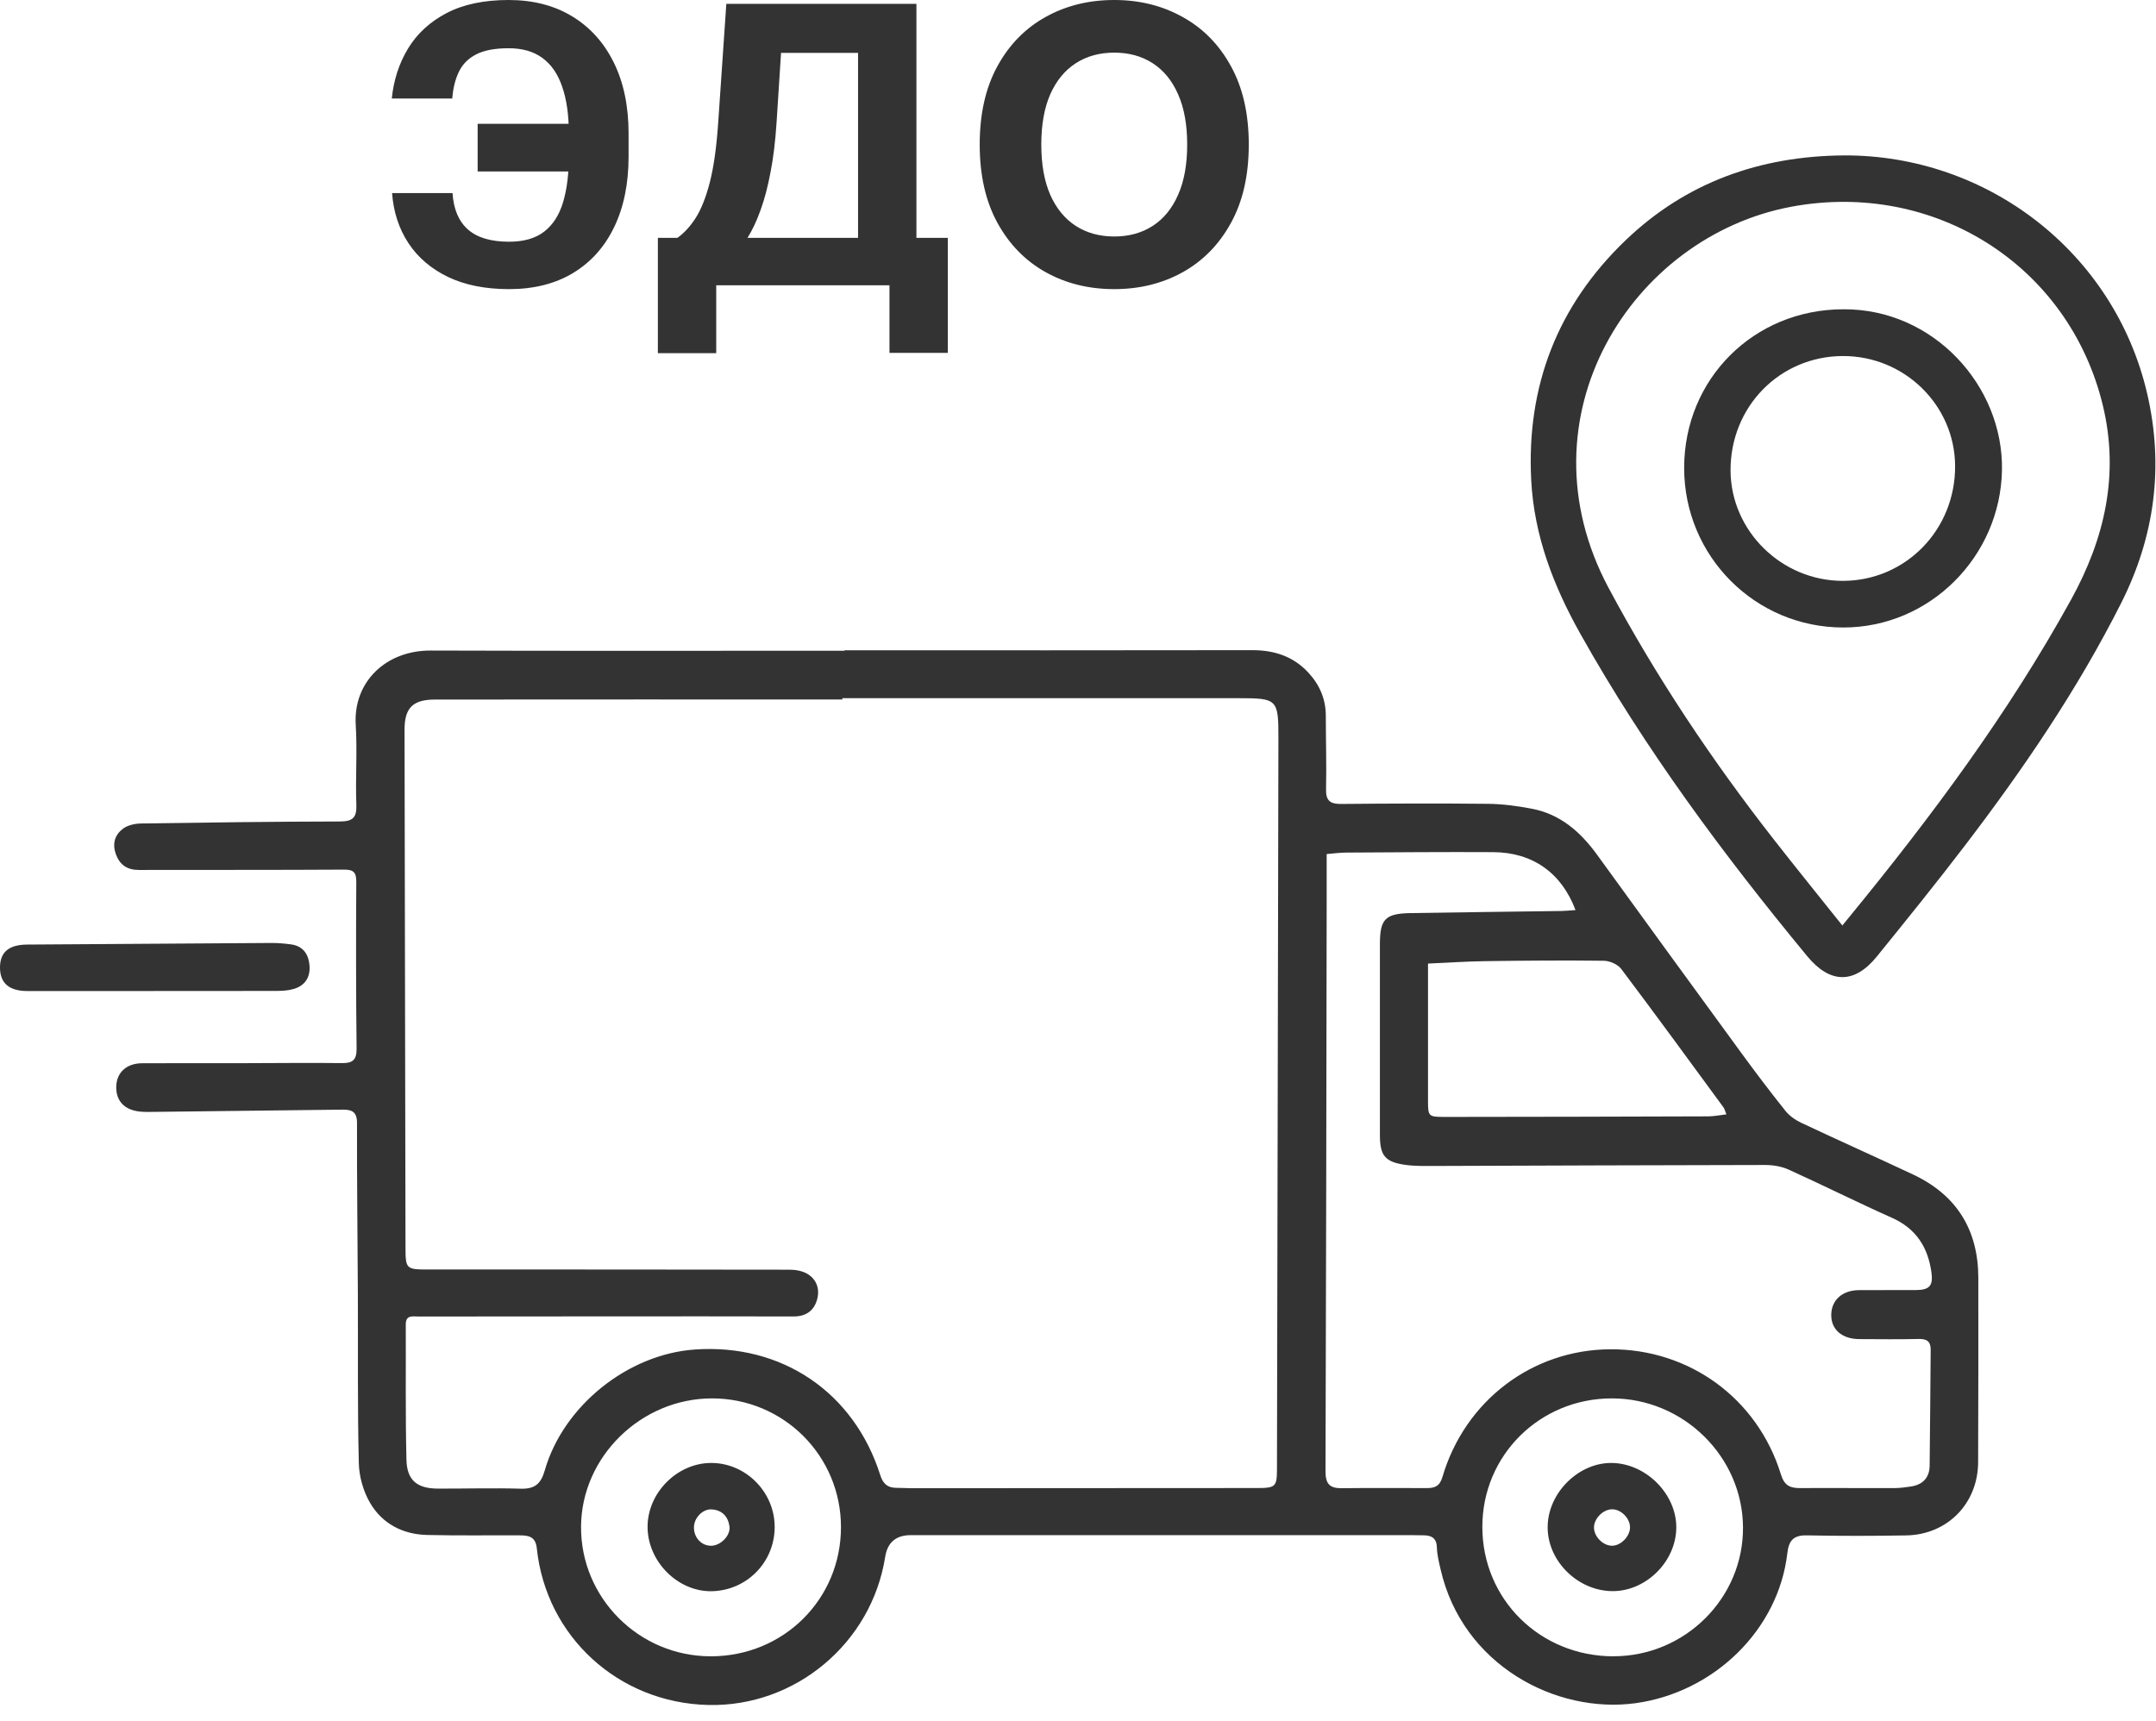 <?xml version="1.0" encoding="UTF-8"?>
<svg xmlns="http://www.w3.org/2000/svg" width="129" height="103" viewBox="0 0 129 103" fill="none">
  <path d="M50.531 38.917C58.658 38.917 66.783 38.924 74.91 38.909C76.24 38.906 77.383 39.276 78.29 40.261C78.957 40.984 79.326 41.834 79.327 42.834C79.329 44.3 79.374 45.766 79.341 47.23C79.326 47.917 79.586 48.119 80.244 48.113C83.175 48.085 86.107 48.074 89.039 48.105C89.904 48.114 90.779 48.233 91.632 48.394C93.347 48.713 94.561 49.778 95.558 51.152C98.418 55.101 101.287 59.043 104.164 62.981C105.027 64.163 105.909 65.331 106.823 66.474C107.067 66.78 107.426 67.031 107.784 67.199C110.006 68.247 112.251 69.247 114.473 70.293C117.076 71.52 118.364 73.604 118.369 76.474C118.375 80.151 118.371 83.829 118.357 87.506C118.347 89.975 116.522 91.845 114.052 91.887C112.072 91.921 110.091 91.925 108.111 91.884C107.318 91.867 107.03 92.188 106.943 92.941C106.413 97.559 102.53 101.287 97.857 101.928C93.12 102.58 87.505 99.668 86.192 93.905C86.095 93.481 85.985 93.049 85.974 92.618C85.962 92.07 85.677 91.891 85.203 91.881C84.689 91.87 84.174 91.871 83.66 91.871C73.939 91.871 64.219 91.871 54.498 91.871C53.611 91.871 53.1 92.304 52.964 93.169C52.149 98.336 47.588 102.157 42.378 102.035C37.013 101.91 32.669 97.949 32.117 92.646C32.044 91.956 31.622 91.885 31.105 91.884C29.253 91.874 27.402 91.905 25.552 91.861C24.101 91.825 22.878 91.191 22.148 89.95C21.739 89.256 21.488 88.37 21.469 87.563C21.387 84.197 21.427 80.827 21.412 77.459C21.396 74.039 21.352 70.62 21.361 67.199C21.363 66.414 20.915 66.4 20.367 66.408C16.664 66.454 12.963 66.499 9.259 66.54C8.951 66.543 8.639 66.554 8.335 66.519C7.414 66.411 6.919 65.851 6.957 64.99C6.994 64.169 7.582 63.635 8.5 63.63C10.506 63.621 12.512 63.629 14.518 63.626C16.497 63.623 18.479 63.598 20.458 63.621C21.116 63.629 21.344 63.422 21.336 62.734C21.298 59.417 21.298 56.099 21.318 52.782C21.321 52.203 21.153 52.038 20.577 52.043C16.488 52.067 12.399 52.055 8.311 52.063C7.604 52.063 7.156 51.759 6.923 51.086C6.707 50.461 6.889 49.938 7.374 49.583C7.656 49.378 8.079 49.287 8.44 49.281C12.399 49.221 16.36 49.17 20.32 49.162C21.083 49.162 21.353 48.955 21.322 48.159C21.261 46.567 21.384 44.967 21.285 43.377C21.128 40.804 23.094 38.923 25.763 38.932C34.018 38.96 42.273 38.943 50.528 38.943V38.915L50.531 38.917ZM50.401 41.783C50.401 41.81 50.401 41.834 50.401 41.861C42.276 41.861 34.152 41.856 26.027 41.865C24.695 41.865 24.203 42.37 24.205 43.677C24.22 53.987 24.24 64.297 24.262 74.609C24.265 75.957 24.29 75.974 25.66 75.974C32.859 75.974 40.059 75.971 47.258 75.985C47.622 75.985 48.039 76.064 48.338 76.253C48.891 76.602 49.065 77.192 48.878 77.809C48.679 78.466 48.199 78.785 47.483 78.784C43.884 78.773 40.284 78.779 36.684 78.779C32.802 78.779 28.92 78.782 25.036 78.787C24.689 78.787 24.276 78.679 24.279 79.264C24.29 81.964 24.253 84.664 24.319 87.361C24.35 88.602 24.964 89.082 26.206 89.086C27.851 89.091 29.499 89.042 31.142 89.091C31.977 89.116 32.355 88.83 32.592 88.005C33.706 84.123 37.568 81.044 41.568 80.762C46.767 80.395 51.092 83.309 52.668 88.276C52.836 88.807 53.114 89.043 53.645 89.04C53.953 89.04 54.262 89.063 54.57 89.063C61.461 89.062 68.352 89.058 75.243 89.052C76.314 89.052 76.403 88.961 76.405 87.931C76.436 73.353 76.467 58.775 76.491 44.195C76.496 41.833 76.43 41.782 74.083 41.783C66.189 41.783 58.295 41.783 50.403 41.783H50.401ZM79.378 51.112C79.378 52.257 79.378 53.334 79.378 54.411C79.36 65.622 79.347 76.834 79.309 88.046C79.306 88.79 79.549 89.071 80.276 89.062C81.973 89.04 83.671 89.054 85.368 89.055C85.842 89.055 86.141 88.951 86.306 88.389C87.65 83.822 91.674 80.779 96.332 80.748C101.068 80.717 105.157 83.686 106.558 88.239C106.763 88.907 107.11 89.06 107.713 89.055C109.589 89.043 111.467 89.062 113.345 89.055C113.677 89.055 114.009 89.009 114.337 88.96C115.045 88.852 115.447 88.435 115.456 87.716C115.487 85.402 115.496 83.089 115.518 80.774C115.522 80.278 115.289 80.119 114.8 80.131C113.618 80.16 112.435 80.143 111.251 80.139C110.204 80.135 109.546 79.554 109.569 78.659C109.593 77.793 110.241 77.216 111.222 77.209C112.353 77.201 113.485 77.209 114.616 77.205C115.448 77.202 115.678 76.952 115.562 76.133C115.351 74.635 114.641 73.522 113.2 72.879C111.122 71.952 109.086 70.93 107.013 69.992C106.585 69.799 106.072 69.717 105.598 69.719C98.989 69.727 92.381 69.757 85.772 69.778C85.207 69.779 84.637 69.79 84.081 69.711C82.868 69.538 82.564 69.156 82.564 67.929C82.564 64.123 82.564 60.318 82.564 56.511C82.564 55.001 82.876 54.67 84.411 54.644C87.419 54.593 90.427 54.561 93.436 54.518C93.705 54.513 93.973 54.484 94.268 54.464C93.427 52.228 91.696 51.009 89.341 50.997C86.409 50.981 83.478 51.007 80.546 51.023C80.168 51.024 79.79 51.078 79.378 51.111V51.112ZM96.542 99.12C100.816 99.119 104.311 95.642 104.289 91.413C104.268 87.173 100.727 83.686 96.442 83.687C92.131 83.687 88.696 87.091 88.693 91.368C88.69 95.709 92.148 99.123 96.542 99.122V99.12ZM42.531 99.122C46.876 99.122 50.313 95.713 50.318 91.402C50.324 87.128 46.885 83.687 42.605 83.687C38.366 83.687 34.797 87.173 34.766 91.347C34.734 95.622 38.23 99.123 42.529 99.122H42.531ZM103.296 66.689C103.202 66.454 103.182 66.352 103.126 66.277C101.094 63.507 99.071 60.731 97.005 57.989C96.797 57.713 96.32 57.502 95.965 57.497C93.601 57.466 91.237 57.488 88.875 57.52C87.732 57.536 86.588 57.614 85.442 57.665C85.442 60.437 85.441 63.132 85.442 65.826C85.442 66.823 85.448 66.843 86.487 66.843C91.728 66.84 96.969 66.826 102.211 66.809C102.537 66.809 102.861 66.74 103.297 66.689H103.296Z" fill="#333333"></path>
  <path d="M110.307 9.3C118.917 9.258 126.497 15.109 128.465 23.527C129.486 27.898 128.926 32.098 126.922 36.078C124.317 41.247 121.069 46.018 117.562 50.609C115.849 52.855 114.072 55.052 112.294 57.246C110.953 58.9 109.497 58.877 108.136 57.229C103.114 51.146 98.426 44.831 94.559 37.934C92.949 35.062 91.788 32.057 91.617 28.733C91.325 23.103 93.195 18.289 97.249 14.394C100.875 10.91 105.311 9.341 110.309 9.301L110.307 9.3ZM110.233 55.386C110.395 55.189 110.492 55.07 110.589 54.95C115.522 48.932 120.16 42.709 123.925 35.874C125.939 32.219 126.814 28.38 125.818 24.256C123.794 15.873 115.734 10.781 107.189 12.37C97.639 14.146 90.779 24.958 96.251 35.191C99.1 40.522 102.442 45.519 106.159 50.273C107.485 51.969 108.841 53.64 110.233 55.386Z" fill="#333333"></path>
  <path d="M9.198 59.309C6.68 59.309 4.162 59.31 1.643 59.309C0.554 59.309 0.009 58.843 0 57.925C-0.009 56.996 0.517 56.536 1.616 56.528C6.498 56.493 11.38 56.459 16.262 56.432C16.644 56.431 17.031 56.466 17.411 56.517C18.139 56.614 18.465 57.11 18.519 57.782C18.574 58.472 18.26 58.98 17.581 59.182C17.269 59.275 16.927 59.299 16.598 59.301C14.131 59.31 11.663 59.305 9.198 59.305V59.309Z" fill="#333333"></path>
  <path d="M92.601 91.345C92.634 89.307 94.488 87.497 96.488 87.552C98.528 87.608 100.325 89.446 100.298 91.444C100.268 93.493 98.434 95.273 96.408 95.221C94.336 95.165 92.569 93.368 92.601 91.347V91.345ZM97.528 91.402C97.528 90.856 96.982 90.311 96.442 90.324C95.902 90.336 95.363 90.893 95.373 91.428C95.382 91.972 95.927 92.512 96.462 92.505C96.988 92.499 97.528 91.941 97.53 91.402H97.528Z" fill="#333333"></path>
  <path d="M46.351 91.358C46.365 93.467 44.698 95.181 42.594 95.226C40.579 95.269 38.775 93.484 38.747 91.418C38.719 89.373 40.488 87.565 42.531 87.551C44.6 87.537 46.339 89.268 46.351 91.358ZM42.561 92.506C43.126 92.495 43.726 91.89 43.646 91.339C43.561 90.753 43.2 90.365 42.577 90.33C42.032 90.299 41.517 90.85 41.52 91.418C41.523 92.038 41.983 92.516 42.561 92.506Z" fill="#333333"></path>
  <path d="M110.285 18.509C115.683 18.469 119.878 23.098 119.784 28.142C119.688 33.293 115.481 37.556 110.284 37.553C105.018 37.55 100.77 33.29 100.768 28.006C100.768 22.676 104.937 18.514 110.284 18.509H110.285ZM110.253 21.307C106.484 21.324 103.529 24.342 103.544 28.158C103.56 31.782 106.61 34.772 110.279 34.762C114.026 34.749 116.999 31.7 116.98 27.886C116.963 24.246 113.942 21.29 110.253 21.307Z" fill="#333333"></path>
  <g clip-path="url(#clip0_140_230)">
    <path d="M35.99 7.41V10.263H28.579V7.41H35.99ZM23.459 11.554H27.076C27.138 12.519 27.445 13.246 28 13.734C28.553 14.222 29.373 14.466 30.459 14.466C31.343 14.466 32.045 14.263 32.566 13.857C33.086 13.451 33.461 12.867 33.69 12.105C33.92 11.338 34.035 10.419 34.035 9.35V7.985C34.035 6.883 33.903 5.954 33.64 5.197C33.383 4.435 32.988 3.86 32.456 3.47C31.93 3.081 31.256 2.887 30.434 2.887C29.622 2.887 28.979 3.007 28.503 3.248C28.027 3.49 27.68 3.835 27.462 4.285C27.244 4.729 27.11 5.266 27.059 5.896H23.442C23.554 4.789 23.878 3.791 24.415 2.903C24.958 2.009 25.728 1.302 26.724 0.781C27.725 0.26 28.962 0 30.434 0C31.894 0 33.161 0.326 34.236 0.979C35.31 1.631 36.141 2.555 36.729 3.75C37.316 4.945 37.61 6.36 37.61 7.993V9.359C37.61 10.992 37.322 12.404 36.746 13.594C36.175 14.778 35.355 15.694 34.286 16.34C33.218 16.982 31.942 17.303 30.459 17.303C29.043 17.303 27.829 17.061 26.816 16.579C25.803 16.091 25.011 15.417 24.441 14.556C23.87 13.69 23.543 12.689 23.459 11.554ZM39.362 21.135V14.235H40.529C40.926 13.956 41.29 13.561 41.62 13.051C41.95 12.536 42.233 11.826 42.468 10.921C42.703 10.011 42.871 8.821 42.971 7.352L43.458 0.23H54.832V14.235H56.712V21.118H53.22V17.072H42.854V21.135H39.362ZM44.726 14.235H51.34V3.166H46.732L46.463 7.352C46.391 8.465 46.27 9.452 46.102 10.312C45.94 11.173 45.742 11.927 45.506 12.574C45.277 13.215 45.017 13.769 44.726 14.235ZM74.718 8.651C74.718 10.488 74.363 12.05 73.652 13.339C72.947 14.627 71.985 15.611 70.765 16.291C69.551 16.965 68.185 17.303 66.669 17.303C65.141 17.303 63.77 16.963 62.556 16.283C61.342 15.603 60.382 14.619 59.677 13.331C58.972 12.042 58.619 10.482 58.619 8.651C58.619 6.815 58.972 5.252 59.677 3.964C60.382 2.675 61.342 1.694 62.556 1.02C63.77 0.34 65.141 0 66.669 0C68.185 0 69.551 0.34 70.765 1.02C71.985 1.694 72.947 2.675 73.652 3.964C74.363 5.252 74.718 6.815 74.718 8.651ZM71.033 8.651C71.033 7.462 70.852 6.458 70.488 5.641C70.13 4.825 69.623 4.205 68.969 3.783C68.314 3.361 67.547 3.15 66.669 3.15C65.79 3.15 65.024 3.361 64.369 3.783C63.714 4.205 63.205 4.825 62.841 5.641C62.483 6.458 62.304 7.462 62.304 8.651C62.304 9.841 62.483 10.844 62.841 11.661C63.205 12.478 63.714 13.098 64.369 13.52C65.024 13.942 65.79 14.153 66.669 14.153C67.547 14.153 68.314 13.942 68.969 13.52C69.623 13.098 70.13 12.478 70.488 11.661C70.852 10.844 71.033 9.841 71.033 8.651Z" fill="#333333"></path>
  </g>
  <defs>
    <clipPath id="clip0_140_230">
      <rect width="52" height="22" fill="white" transform="translate(23.442)"></rect>
    </clipPath>
  </defs>
</svg>
